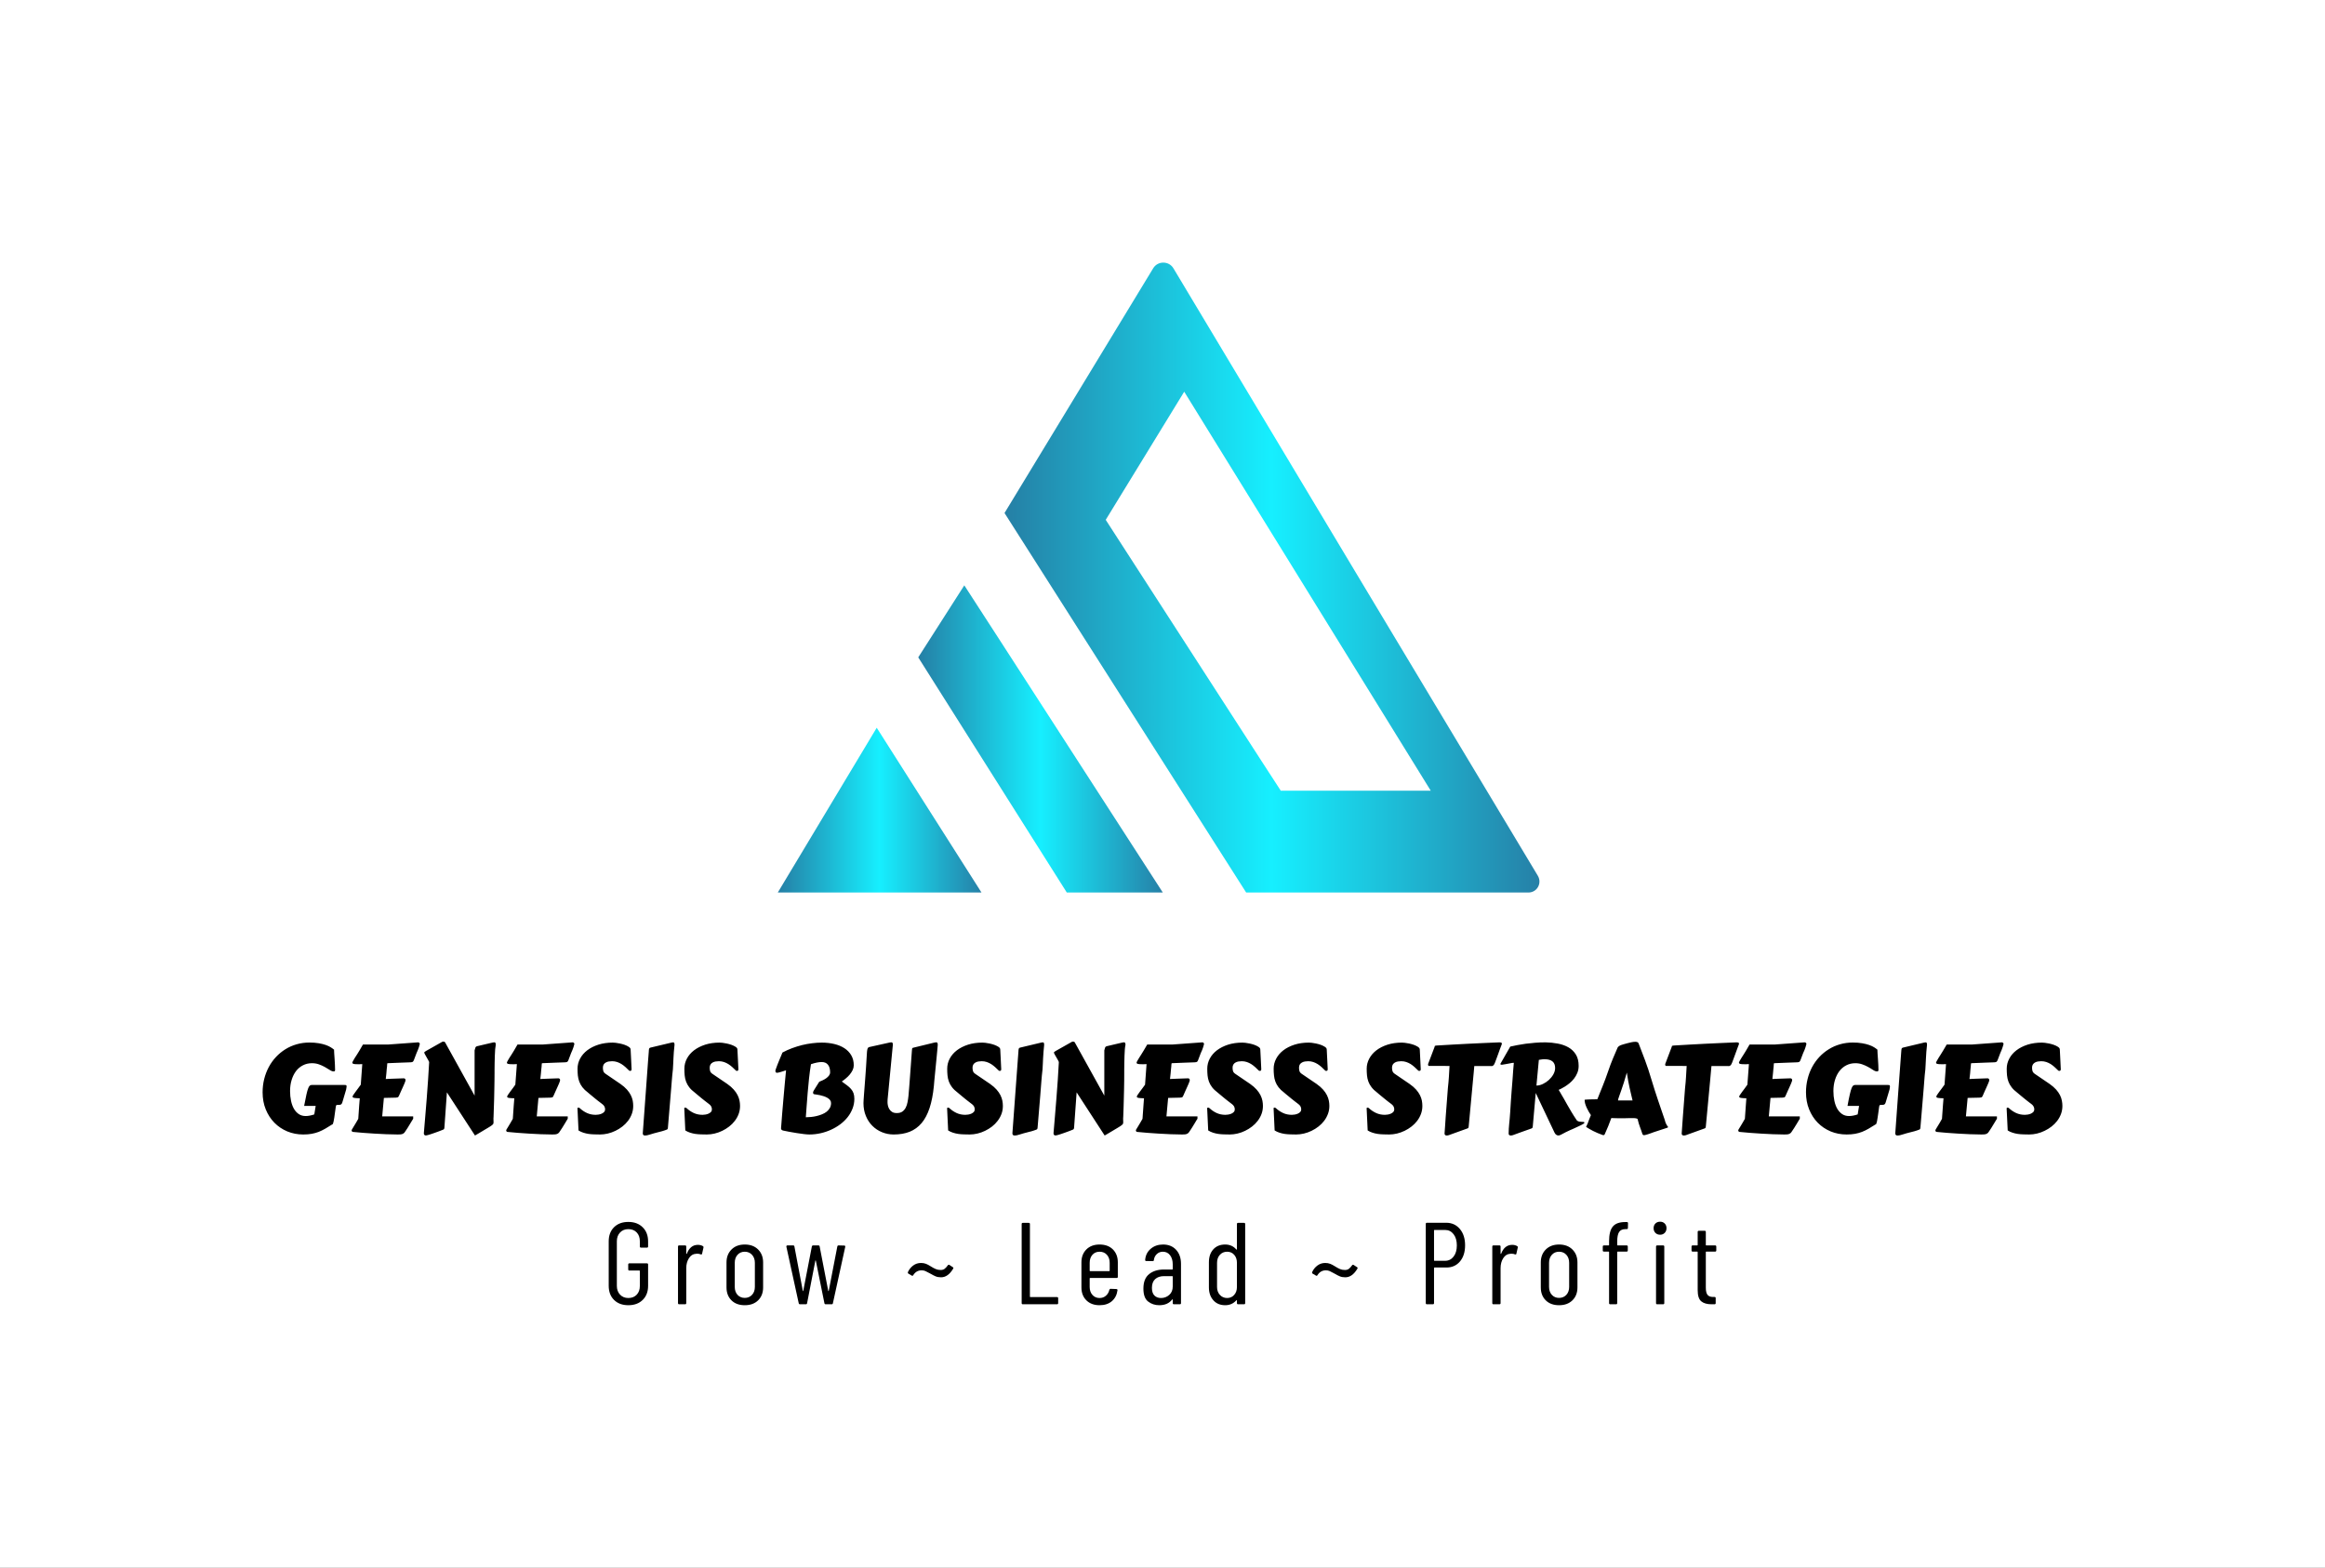 <svg xmlns="http://www.w3.org/2000/svg" viewBox="-22.38 80.631 619.76 417.918"><rect x="-22.38" y="80.631" width="619.76" height="417.918" fill="#333333" stroke="none"/><rect height="100%" width="100%" x="-22.38" y="80.631" fill="rgba(255, 255, 255, 1)"/> <svg xmlns="http://www.w3.org/2000/svg" xmlns:xlink="http://www.w3.org/1999/xlink" version="1.1" x="184.951" y="150.631" viewBox="14.4 15.9 234.817 195" xml:space="preserve" height="168.603" width="203.038" preserveAspectRatio="xMinYMin" enable-background="new 0 0 266 226" style="overflow: visible;"><g id="Layer_1" style=""></g><polygon id="Layer_2" class="st0" points="158.8,210.1 159.3,210.9 190.3,210.9 189.8,210.1  " style="fill: #FFFFFF; stroke: #000000; stroke-miterlimit: 10; stroke-opacity: 0;"></polygon><linearGradient id="SVGID_1_" gradientUnits="userSpaceOnUse" x1="14.4" y1="184.7" x2="77.2" y2="184.7" style=""><stop offset="0" style="stop-color: #257FA5;"></stop><stop offset="0.5" style="stop-color: #16EFFF;"></stop><stop offset="1" style="stop-color: #2680A7;"></stop></linearGradient><polygon class="st1" points="14.4,210.1 77.2,210.1 44.9,159.3   " style="fill: url(#SVGID_1_); stroke: #40DBFF; stroke-width: 3; stroke-miterlimit: 10; stroke-opacity: 0;"></polygon><linearGradient id="SVGID_00000143589735657688530390000015203802796848959930_" gradientUnits="userSpaceOnUse" x1="57.687" y1="162.763" x2="133.103" y2="162.763" style=""><stop offset="0" style="stop-color: #257FA5;"></stop><stop offset="0.5" style="stop-color: #16EFFF;"></stop><stop offset="1" style="stop-color: #2680A7;"></stop></linearGradient><polygon style="fill: url(#SVGID_00000143589735657688530390000015203802796848959930_); stroke: #40DBFF; stroke-width: 2.86; stroke-miterlimit: 10; stroke-opacity: 0;" points="    83.1,132.7 71.9,115.4 57.7,137.6 103.5,210.1 133.1,210.1 133.1,210.1   "></polygon><linearGradient id="SVGID_00000001626598138872314530000012639219663987260830_" gradientUnits="userSpaceOnUse" x1="84.263" y1="113" x2="249.187" y2="113" style=""><stop offset="0" style="stop-color: #257FA5;"></stop><stop offset="0.5" style="stop-color: #16EFFF;"></stop><stop offset="1" style="stop-color: #2680A7;"></stop></linearGradient><path style="fill: url(#SVGID_00000001626598138872314530000012639219663987260830_); stroke: #40DBFF; stroke-width: 2.86; stroke-miterlimit: 10; stroke-opacity: 0;" d="    M192.5,111.3l-56.1-93.6c-1.4-2.4-4.9-2.4-6.3,0L84.3,93.1l74.5,117h31h56c2.7,0,4.3-2.9,2.9-5.2L192.5,111.3z M169.4,178.6    l-6.1-9.4l-47.8-74l24.2-39.5l38,61.5l38,61.5H169.4z"></path></svg> <svg y="406.289" viewBox="1.74 8.99 295.24 22.26" x="139.88" height="22.26" width="295.24" style="overflow: visible;"><g fill="#000" style=""><path d="M6.97 31.25Q4.59 31.25 3.16 29.84Q1.74 28.43 1.74 26.07L1.74 26.07L1.74 14.23Q1.74 11.87 3.16 10.46Q4.59 9.05 6.97 9.05L6.97 9.05Q9.36 9.05 10.80 10.48Q12.24 11.90 12.24 14.26L12.24 14.26L12.24 15.59Q12.24 15.90 11.94 15.90L11.94 15.90L10.35 15.90Q10.04 15.90 10.04 15.59L10.04 15.59L10.04 14.20Q10.04 12.74 9.21 11.86Q8.37 10.97 6.97 10.97L6.97 10.97Q5.61 10.97 4.76 11.87Q3.91 12.77 3.91 14.20L3.91 14.20L3.91 26.10Q3.91 27.53 4.76 28.43Q5.61 29.33 6.97 29.33L6.97 29.33Q8.37 29.33 9.21 28.44Q10.04 27.56 10.04 26.10L10.04 26.10L10.04 22.13Q10.04 22.01 9.92 22.01L9.92 22.01L7.25 22.01Q6.94 22.01 6.94 21.70L6.94 21.70L6.94 20.40Q6.94 20.09 7.25 20.09L7.25 20.09L11.94 20.09Q12.24 20.09 12.24 20.40L12.24 20.40L12.24 26.07Q12.24 28.43 10.80 29.84Q9.36 31.25 6.97 31.25L6.97 31.25ZM25.51 15.16Q26.29 15.16 26.85 15.50L26.85 15.50Q27.06 15.62 27.00 15.90L27.00 15.90L26.63 17.52Q26.60 17.79 26.26 17.70L26.26 17.70Q25.89 17.52 25.33 17.52L25.33 17.52Q25.08 17.52 24.96 17.55L24.96 17.55Q23.84 17.61 23.13 18.71Q22.41 19.81 22.41 21.39L22.41 21.39L22.41 30.69Q22.41 31 22.10 31L22.10 31L20.52 31Q20.21 31 20.21 30.69L20.21 30.69L20.21 15.62Q20.21 15.31 20.52 15.31L20.52 15.31L22.10 15.31Q22.41 15.31 22.41 15.62L22.41 15.62L22.41 17.48Q22.41 17.58 22.46 17.58Q22.51 17.58 22.57 17.52L22.57 17.52Q23.47 15.16 25.51 15.16L25.51 15.16ZM38.01 31.25Q35.77 31.25 34.46 29.95Q33.14 28.64 33.14 26.50L33.14 26.50L33.14 19.84Q33.14 17.73 34.47 16.40Q35.80 15.07 38.01 15.07L38.01 15.07Q40.24 15.07 41.57 16.40Q42.90 17.73 42.90 19.84L42.90 19.84L42.90 26.50Q42.90 28.64 41.57 29.95Q40.24 31.25 38.01 31.25L38.01 31.25ZM38.01 29.30Q39.18 29.30 39.94 28.49Q40.70 27.68 40.70 26.35L40.70 26.35L40.70 19.96Q40.70 18.63 39.94 17.81Q39.18 16.99 38.01 16.99L38.01 16.99Q36.83 16.99 36.08 17.81Q35.34 18.63 35.34 19.96L35.34 19.96L35.34 26.35Q35.34 27.68 36.08 28.49Q36.83 29.30 38.01 29.30L38.01 29.30ZM52.73 31Q52.45 31 52.39 30.72L52.39 30.72L49.10 15.65L49.10 15.59Q49.10 15.31 49.38 15.31L49.38 15.31L50.90 15.31Q51.21 15.31 51.24 15.59L51.24 15.59L53.48 27.43Q53.51 27.50 53.54 27.50Q53.57 27.50 53.60 27.43L53.60 27.43L55.89 15.59Q55.96 15.31 56.23 15.31L56.23 15.31L57.63 15.31Q57.94 15.31 57.97 15.59L57.97 15.59L60.26 27.43Q60.30 27.50 60.33 27.50Q60.36 27.50 60.39 27.43L60.39 27.43L62.68 15.59Q62.74 15.31 63.02 15.31L63.02 15.31L64.51 15.35Q64.85 15.35 64.79 15.69L64.79 15.69L61.50 30.72Q61.47 31 61.16 31L61.16 31L59.58 31Q59.30 31 59.24 30.72L59.24 30.72L56.95 19.38Q56.92 19.28 56.89 19.28Q56.85 19.28 56.82 19.38L56.82 19.38L54.62 30.72Q54.59 31 54.28 31L54.28 31L52.73 31ZM90.33 23.81Q89.47 23.81 88.85 23.54Q88.23 23.28 87.33 22.75L87.33 22.75Q86.61 22.35 86.16 22.15Q85.72 21.95 85.16 21.95L85.16 21.95Q83.73 21.95 82.93 23.22L82.93 23.22Q82.77 23.53 82.49 23.34L82.49 23.34L81.65 22.85Q81.41 22.69 81.50 22.41L81.50 22.41Q82.00 21.33 82.91 20.66Q83.82 19.99 84.97 19.99L84.97 19.99Q85.72 19.99 86.29 20.21Q86.86 20.43 87.48 20.83L87.48 20.83Q88.32 21.36 88.91 21.61Q89.50 21.86 90.24 21.86L90.24 21.86Q90.86 21.86 91.28 21.55Q91.70 21.23 92.13 20.62L92.13 20.62Q92.32 20.37 92.57 20.52L92.57 20.52L93.47 21.11Q93.71 21.27 93.56 21.51L93.56 21.51Q92.19 23.81 90.33 23.81L90.33 23.81ZM112.13 31Q111.82 31 111.82 30.69L111.82 30.69L111.82 9.61Q111.82 9.30 112.13 9.30L112.13 9.30L113.71 9.30Q114.02 9.30 114.02 9.61L114.02 9.61L114.02 28.95Q114.02 29.08 114.14 29.08L114.14 29.08L121.24 29.08Q121.55 29.08 121.55 29.39L121.55 29.39L121.55 30.69Q121.55 31 121.24 31L121.24 31L112.13 31ZM137.45 23.68Q137.45 23.99 137.14 23.99L137.14 23.99L130.08 23.99Q129.95 23.99 129.95 24.12L129.95 24.12L129.95 26.38Q129.95 27.68 130.68 28.50Q131.41 29.33 132.59 29.33L132.59 29.33Q133.58 29.33 134.28 28.72Q134.97 28.12 135.19 27.16L135.19 27.16Q135.28 26.88 135.53 26.88L135.53 26.88L137.08 26.94Q137.21 26.94 137.30 27.03Q137.39 27.13 137.36 27.28L137.36 27.28Q137.11 29.11 135.86 30.18Q134.60 31.25 132.59 31.25L132.59 31.25Q130.39 31.25 129.07 29.95Q127.75 28.64 127.75 26.50L127.75 26.50L127.75 19.81Q127.75 17.70 129.07 16.38Q130.39 15.07 132.59 15.07L132.59 15.07Q134.82 15.07 136.14 16.38Q137.45 17.70 137.45 19.81L137.45 19.81L137.45 23.68ZM132.59 16.99Q131.41 16.99 130.68 17.81Q129.95 18.63 129.95 19.96L129.95 19.96L129.95 22.04Q129.95 22.16 130.08 22.16L130.08 22.16L135.16 22.16Q135.28 22.16 135.28 22.04L135.28 22.04L135.28 19.96Q135.28 18.63 134.54 17.81Q133.80 16.99 132.59 16.99L132.59 16.99ZM149.51 15.07Q151.68 15.07 152.99 16.48Q154.29 17.89 154.29 20.24L154.29 20.24L154.29 30.69Q154.29 31 153.98 31L153.98 31L152.40 31Q152.09 31 152.09 30.69L152.09 30.69L152.09 29.76Q152.09 29.70 152.04 29.68Q151.99 29.67 151.93 29.73L151.93 29.73Q150.78 31.25 148.49 31.25L148.49 31.25Q146.79 31.25 145.53 30.27Q144.27 29.30 144.27 26.82L144.27 26.82Q144.27 24.18 145.79 22.96Q147.31 21.73 149.79 21.73L149.79 21.73L151.96 21.73Q152.09 21.73 152.09 21.61L152.09 21.61L152.09 20.40Q152.09 18.85 151.37 17.92Q150.66 16.99 149.45 16.99L149.45 16.99Q148.52 16.99 147.85 17.61Q147.19 18.23 147.06 19.19L147.06 19.19Q147.06 19.50 146.75 19.50L146.75 19.50L145.02 19.47Q144.86 19.47 144.79 19.38Q144.71 19.28 144.74 19.16L144.74 19.16Q144.89 17.33 146.23 16.20Q147.56 15.07 149.51 15.07L149.51 15.07ZM148.96 29.33Q150.23 29.33 151.16 28.50Q152.09 27.68 152.09 26.23L152.09 26.23L152.09 23.62Q152.09 23.50 151.96 23.50L151.96 23.50L149.76 23.50Q148.27 23.50 147.41 24.29Q146.54 25.08 146.54 26.63L146.54 26.63Q146.54 27.99 147.20 28.66Q147.87 29.33 148.96 29.33L148.96 29.33ZM169.20 9.61Q169.20 9.30 169.51 9.30L169.51 9.30L171.09 9.30Q171.40 9.30 171.40 9.61L171.40 9.61L171.40 30.69Q171.40 31 171.09 31L171.09 31L169.51 31Q169.20 31 169.20 30.69L169.20 30.69L169.20 30.01Q169.20 29.95 169.15 29.91Q169.11 29.88 169.04 29.95L169.04 29.95Q167.87 31.25 166.07 31.25L166.07 31.25Q164.08 31.25 162.91 29.93Q161.73 28.61 161.73 26.50L161.73 26.50L161.73 19.81Q161.73 17.64 162.91 16.35Q164.08 15.07 166.07 15.07L166.07 15.07Q167.90 15.07 169.04 16.40L169.04 16.40Q169.11 16.46 169.15 16.43Q169.20 16.40 169.20 16.34L169.20 16.34L169.20 9.61ZM166.59 29.33Q167.74 29.33 168.47 28.50Q169.20 27.68 169.20 26.38L169.20 26.38L169.20 19.96Q169.20 18.63 168.47 17.81Q167.74 16.99 166.59 16.99L166.59 16.99Q165.42 16.99 164.66 17.81Q163.90 18.63 163.90 19.96L163.90 19.96L163.90 26.38Q163.90 27.68 164.66 28.50Q165.42 29.33 166.59 29.33L166.59 29.33ZM198.09 23.81Q197.22 23.81 196.60 23.54Q195.98 23.28 195.08 22.75L195.08 22.75Q194.37 22.35 193.92 22.15Q193.47 21.95 192.91 21.95L192.91 21.95Q191.49 21.95 190.68 23.22L190.68 23.22Q190.53 23.53 190.25 23.34L190.25 23.34L189.41 22.85Q189.16 22.69 189.26 22.41L189.26 22.41Q189.75 21.33 190.67 20.66Q191.58 19.99 192.73 19.99L192.73 19.99Q193.47 19.99 194.04 20.21Q194.62 20.43 195.24 20.83L195.24 20.83Q196.08 21.36 196.66 21.61Q197.25 21.86 198.00 21.86L198.00 21.86Q198.62 21.86 199.04 21.55Q199.45 21.23 199.89 20.62L199.89 20.62Q200.07 20.37 200.32 20.52L200.32 20.52L201.22 21.11Q201.47 21.27 201.31 21.51L201.31 21.51Q199.95 23.81 198.09 23.81L198.09 23.81ZM224.97 9.27Q227.23 9.27 228.63 10.93Q230.02 12.59 230.02 15.28L230.02 15.28Q230.02 17.95 228.66 19.58Q227.29 21.20 225.06 21.20L225.06 21.20L221.87 21.20Q221.74 21.20 221.74 21.33L221.74 21.33L221.74 30.69Q221.74 31 221.43 31L221.43 31L219.85 31Q219.54 31 219.54 30.69L219.54 30.69L219.54 9.58Q219.54 9.27 219.85 9.27L219.85 9.27L224.97 9.27ZM224.69 19.41Q226.08 19.41 226.95 18.29Q227.82 17.17 227.82 15.31L227.82 15.31Q227.82 13.45 226.95 12.32Q226.08 11.19 224.69 11.19L224.69 11.19L221.87 11.19Q221.74 11.19 221.74 11.32L221.74 11.32L221.74 19.28Q221.74 19.41 221.87 19.41L221.87 19.41L224.69 19.41ZM242.58 15.16Q243.35 15.16 243.91 15.50L243.91 15.50Q244.13 15.62 244.06 15.90L244.06 15.90L243.69 17.52Q243.66 17.79 243.32 17.70L243.32 17.70Q242.95 17.52 242.39 17.52L242.39 17.52Q242.14 17.52 242.02 17.55L242.02 17.55Q240.90 17.61 240.19 18.71Q239.48 19.81 239.48 21.39L239.48 21.39L239.48 30.69Q239.48 31 239.17 31L239.17 31L237.58 31Q237.27 31 237.27 30.69L237.27 30.69L237.27 15.62Q237.27 15.31 237.58 15.31L237.58 15.31L239.17 15.31Q239.48 15.31 239.48 15.62L239.48 15.62L239.48 17.48Q239.48 17.58 239.52 17.58Q239.57 17.58 239.63 17.52L239.63 17.52Q240.53 15.16 242.58 15.16L242.58 15.16ZM255.07 31.25Q252.84 31.25 251.52 29.95Q250.20 28.64 250.20 26.50L250.20 26.50L250.20 19.84Q250.20 17.73 251.53 16.40Q252.87 15.07 255.07 15.07L255.07 15.07Q257.30 15.07 258.63 16.40Q259.97 17.73 259.97 19.84L259.97 19.84L259.97 26.50Q259.97 28.64 258.63 29.95Q257.30 31.25 255.07 31.25L255.07 31.25ZM255.07 29.30Q256.25 29.30 257.01 28.49Q257.76 27.68 257.76 26.35L257.76 26.35L257.76 19.96Q257.76 18.63 257.01 17.81Q256.25 16.99 255.07 16.99L255.07 16.99Q253.89 16.99 253.15 17.81Q252.40 18.63 252.40 19.96L252.40 19.96L252.40 26.35Q252.40 27.68 253.15 28.49Q253.89 29.30 255.07 29.30L255.07 29.30ZM272.74 10.97Q271.56 10.97 271.06 11.76Q270.57 12.55 270.57 14.23L270.57 14.23L270.57 15.19Q270.57 15.31 270.69 15.31L270.69 15.31L273.08 15.31Q273.39 15.31 273.39 15.62L273.39 15.62L273.39 16.65Q273.39 16.96 273.08 16.96L273.08 16.96L270.69 16.96Q270.57 16.96 270.57 17.08L270.57 17.08L270.57 30.69Q270.57 31 270.26 31L270.26 31L268.71 31Q268.40 31 268.40 30.69L268.40 30.69L268.40 17.08Q268.40 16.96 268.27 16.96L268.27 16.96L267.03 16.96Q266.72 16.96 266.72 16.65L266.72 16.65L266.72 15.62Q266.72 15.31 267.03 15.31L267.03 15.31L268.27 15.31Q268.40 15.31 268.40 15.19L268.40 15.19L268.40 14.20Q268.40 11.50 269.39 10.29Q270.38 9.08 272.71 9.08L272.71 9.08L273.14 9.08Q273.45 9.08 273.45 9.39L273.45 9.39L273.42 10.66Q273.42 10.97 273.11 10.97L273.11 10.97L272.74 10.97ZM282.01 12.46Q281.23 12.46 280.75 11.97Q280.27 11.47 280.27 10.73L280.27 10.73Q280.27 9.95 280.75 9.47Q281.23 8.99 282.01 8.99L282.01 8.99Q282.75 8.99 283.23 9.47Q283.71 9.95 283.71 10.73L283.71 10.73Q283.71 11.47 283.23 11.97Q282.75 12.46 282.01 12.46L282.01 12.46ZM281.23 31Q280.92 31 280.92 30.69L280.92 30.69L280.92 15.62Q280.92 15.31 281.23 15.31L281.23 15.31L282.81 15.31Q283.12 15.31 283.12 15.62L283.12 15.62L283.12 30.69Q283.12 31 282.81 31L282.81 31L281.23 31ZM296.98 16.65Q296.98 16.96 296.67 16.96L296.67 16.96L294.31 16.96Q294.19 16.96 294.19 17.08L294.19 17.08L294.19 26.57Q294.19 27.99 294.69 28.54Q295.18 29.08 296.20 29.05L296.20 29.05L296.51 29.05Q296.82 29.05 296.82 29.36L296.82 29.36L296.82 30.69Q296.82 31 296.51 31L296.51 31L295.74 31Q293.91 31 292.97 30.21Q292.02 29.42 292.02 27.22L292.02 27.22L292.02 17.08Q292.02 16.96 291.90 16.96L291.90 16.96L290.69 16.96Q290.38 16.96 290.38 16.65L290.38 16.65L290.38 15.62Q290.38 15.31 290.69 15.31L290.69 15.31L291.90 15.31Q292.02 15.31 292.02 15.19L292.02 15.19L292.02 11.72Q292.02 11.41 292.33 11.41L292.33 11.41L293.88 11.41Q294.19 11.41 294.19 11.72L294.19 11.72L294.19 15.19Q294.19 15.31 294.31 15.31L294.31 15.31L296.67 15.31Q296.98 15.31 296.98 15.62L296.98 15.62L296.98 16.65Z" transform="translate(0, 0)"></path></g></svg> <svg y="358.289" viewBox="2.01 12.57 479.76 25.02" x="47.62" height="25.02" width="479.76" style="overflow: visible;"><g fill="#000" style=""><path d="M2.01 26.07L2.01 26.07Q2.01 24.22 2.44 22.52Q2.87 20.82 3.66 19.34Q4.45 17.87 5.57 16.67Q6.69 15.47 8.07 14.61Q9.46 13.74 11.08 13.28Q12.70 12.81 14.49 12.81L14.49 12.81Q15.90 12.81 16.98 13.00Q18.05 13.18 18.84 13.46Q19.64 13.74 20.18 14.08Q20.72 14.42 21.08 14.73L21.08 14.73Q21.06 14.73 21.06 14.84L21.06 14.84Q21.06 15.08 21.10 15.73Q21.14 16.37 21.20 17.16Q21.25 17.95 21.29 18.76Q21.33 19.58 21.33 20.17L21.33 20.17Q21.33 20.27 21.27 20.39Q21.21 20.51 20.95 20.51L20.95 20.51Q20.80 20.51 20.59 20.46L20.59 20.46Q20.25 20.37 19.74 20.02Q19.22 19.67 18.54 19.30Q17.85 18.92 17.01 18.62Q16.16 18.32 15.16 18.32L15.16 18.32Q13.84 18.32 12.76 18.88Q11.68 19.43 10.92 20.42Q10.17 21.41 9.75 22.78Q9.33 24.14 9.33 25.73L9.33 25.73Q9.33 27.13 9.59 28.36Q9.85 29.58 10.37 30.48Q10.89 31.37 11.67 31.89Q12.44 32.40 13.49 32.40L13.49 32.40Q14.50 32.40 15.79 31.97L15.79 31.97L16.16 29.70L13.08 29.70Q13.44 27.75 13.70 26.64Q13.95 25.52 14.18 24.96Q14.41 24.40 14.65 24.25Q14.89 24.11 15.21 24.11L15.21 24.11L23.69 24.11Q24.06 24.11 24.23 24.15Q24.40 24.20 24.40 24.49L24.40 24.49Q24.40 24.64 24.36 24.84Q24.33 25.04 24.28 25.33L24.28 25.33L23.48 28.04Q23.33 28.55 23.24 28.83Q23.14 29.12 22.99 29.25Q22.85 29.39 22.60 29.41Q22.35 29.44 21.88 29.44L21.88 29.44Q21.62 29.44 21.58 29.65Q21.53 29.86 21.50 30.08L21.50 30.08Q21.40 30.79 21.30 31.49Q21.21 32.19 21.12 32.80Q21.03 33.40 20.93 33.86Q20.83 34.32 20.74 34.53L20.74 34.53Q19.64 35.22 18.75 35.75Q17.85 36.27 16.97 36.62Q16.08 36.96 15.10 37.14Q14.12 37.32 12.84 37.32L12.84 37.32Q10.57 37.32 8.59 36.50Q6.61 35.67 5.15 34.18Q3.69 32.69 2.85 30.63Q2.01 28.57 2.01 26.07ZM40.06 23.11L40.06 23.11Q39.99 23.33 39.82 23.74Q39.64 24.15 39.41 24.67Q39.17 25.19 38.91 25.77Q38.64 26.36 38.38 26.96L38.38 26.96Q38.29 27.18 38.20 27.29Q38.12 27.39 37.95 27.44Q37.77 27.49 37.46 27.50Q37.14 27.51 36.58 27.52L36.58 27.52L34.34 27.57L33.89 32.50L42.15 32.50L42.15 33.13Q42.12 33.16 41.88 33.56Q41.64 33.95 41.31 34.50Q40.99 35.05 40.64 35.60Q40.28 36.16 40.04 36.50L40.04 36.50Q39.88 36.79 39.67 36.96Q39.46 37.13 39.21 37.21Q38.96 37.29 38.66 37.30Q38.37 37.32 38.01 37.32L38.01 37.32Q36.56 37.32 34.99 37.25Q33.42 37.19 31.86 37.09Q30.29 37.00 28.80 36.88Q27.31 36.75 26.04 36.63L26.04 36.63Q25.93 36.61 25.84 36.50Q25.75 36.38 25.75 36.24L25.75 36.24Q25.68 36.24 25.84 35.96Q25.99 35.69 26.26 35.26Q26.54 34.82 26.87 34.26Q27.20 33.71 27.51 33.15L27.51 33.15L27.76 29.52Q27.83 28.60 27.87 28.15Q27.91 27.70 27.91 27.67L27.91 27.67Q26.94 27.65 26.47 27.57Q25.99 27.49 25.99 27.22L25.99 27.22Q25.99 27.09 26.22 26.73Q26.46 26.38 26.80 25.92Q27.13 25.46 27.51 24.96Q27.89 24.46 28.18 24.04L28.18 24.04L28.58 18.56L28.54 18.56Q28.18 18.58 27.89 18.59Q27.60 18.59 27.36 18.59L27.36 18.59Q26.59 18.59 26.26 18.51Q25.93 18.42 25.93 18.18L25.93 18.18Q25.93 18.06 26.12 17.71Q26.31 17.35 26.60 16.89Q26.89 16.44 27.22 15.93Q27.54 15.42 27.80 14.99L27.80 14.99L28.76 13.34L35.50 13.34L43.44 12.76Q43.46 12.76 43.53 12.77Q43.60 12.78 43.68 12.82Q43.76 12.86 43.84 12.96Q43.91 13.05 43.91 13.23L43.91 13.23L43.67 14.07Q43.55 14.42 43.39 14.82Q43.23 15.21 43.04 15.63L43.04 15.63L42.33 17.50Q42.22 17.77 42.07 17.92Q41.93 18.06 41.46 18.08L41.46 18.08Q40.23 18.11 38.73 18.18Q37.22 18.26 35.27 18.32L35.27 18.32Q35.21 18.55 35.21 18.68Q35.21 18.82 35.18 19.21L35.18 19.21L35.09 19.95Q35.06 20.46 35.00 21.06Q34.93 21.66 34.84 22.53L34.84 22.53Q35.66 22.49 36.44 22.46Q37.22 22.43 37.87 22.41Q38.51 22.38 38.99 22.37Q39.46 22.35 39.65 22.35L39.65 22.35Q39.78 22.35 39.94 22.45Q40.11 22.54 40.11 22.82L40.11 22.82Q40.11 22.95 40.06 23.11ZM58.52 26.96L58.52 14.89Q58.65 14.36 58.75 14.12Q58.85 13.87 59.17 13.79L59.17 13.79L63.34 12.81Q63.53 12.75 63.76 12.75L63.76 12.75Q63.97 12.75 64.07 12.89Q64.16 13.04 64.16 13.44L64.16 13.44Q64.07 13.83 64.00 14.62Q63.94 15.42 63.91 16.37Q63.87 17.32 63.86 18.28Q63.84 19.24 63.84 19.95L63.84 19.95L63.84 20.83Q63.84 21.83 63.82 23.01Q63.81 24.19 63.78 25.39Q63.76 26.60 63.73 27.78Q63.70 28.96 63.66 29.99L63.66 29.99L63.57 32.74Q63.55 32.82 63.55 32.89Q63.55 32.95 63.55 33.02L63.55 33.02L63.55 33.26Q63.55 33.53 63.56 33.72Q63.57 33.90 63.57 34.05L63.57 34.05Q63.57 34.21 63.54 34.34Q63.52 34.47 63.42 34.59Q63.33 34.71 63.16 34.84Q62.99 34.97 62.70 35.16L62.70 35.16Q62.54 35.27 62.17 35.49Q61.79 35.71 61.34 35.98Q60.89 36.25 60.41 36.54Q59.93 36.83 59.52 37.07Q59.12 37.30 58.87 37.45Q58.62 37.59 58.62 37.59L58.62 37.59L51.14 26.09L50.47 35.51Q50.45 35.64 50.41 35.79Q50.37 35.93 50.19 36.01L50.19 36.01Q50.05 36.08 49.69 36.21Q49.34 36.35 48.86 36.53Q48.39 36.71 47.86 36.89Q47.34 37.08 46.87 37.23Q46.41 37.38 46.04 37.48Q45.68 37.58 45.55 37.58L45.55 37.58Q45.31 37.58 45.15 37.45Q44.99 37.32 44.99 36.98L44.99 36.98Q45.15 34.97 45.36 32.59Q45.57 30.21 45.76 27.71Q45.96 25.22 46.12 22.73Q46.29 20.24 46.41 18.00L46.41 18.00Q46.41 17.93 46.20 17.57Q46.00 17.21 45.75 16.78Q45.50 16.35 45.30 15.98Q45.10 15.60 45.10 15.50L45.10 15.50Q45.10 15.39 45.22 15.29Q45.34 15.19 45.62 15.03L45.62 15.03L49.92 12.60Q49.97 12.60 50.06 12.58Q50.14 12.57 50.21 12.57L50.21 12.57Q50.39 12.57 50.49 12.61Q50.60 12.65 50.71 12.86L50.71 12.86L58.52 26.96ZM81.26 23.11L81.26 23.11Q81.19 23.33 81.02 23.74Q80.84 24.15 80.61 24.67Q80.37 25.19 80.11 25.77Q79.84 26.36 79.58 26.96L79.58 26.96Q79.49 27.18 79.41 27.29Q79.33 27.39 79.15 27.44Q78.97 27.49 78.66 27.50Q78.34 27.51 77.78 27.52L77.78 27.52L75.54 27.57L75.09 32.50L83.35 32.50L83.35 33.13Q83.32 33.16 83.08 33.56Q82.84 33.95 82.52 34.50Q82.19 35.05 81.84 35.60Q81.48 36.16 81.24 36.50L81.24 36.50Q81.08 36.79 80.87 36.96Q80.66 37.13 80.41 37.21Q80.16 37.29 79.87 37.30Q79.57 37.32 79.21 37.32L79.21 37.32Q77.76 37.32 76.19 37.25Q74.62 37.19 73.06 37.09Q71.49 37.00 70.00 36.88Q68.51 36.75 67.24 36.63L67.24 36.63Q67.13 36.61 67.04 36.50Q66.95 36.38 66.95 36.24L66.95 36.24Q66.89 36.24 67.04 35.96Q67.19 35.69 67.47 35.26Q67.74 34.82 68.07 34.26Q68.40 33.71 68.71 33.15L68.71 33.15L68.96 29.52Q69.03 28.60 69.07 28.15Q69.11 27.70 69.11 27.67L69.11 27.67Q68.14 27.65 67.67 27.57Q67.19 27.49 67.19 27.22L67.19 27.22Q67.19 27.09 67.43 26.73Q67.66 26.38 68.00 25.92Q68.34 25.46 68.72 24.96Q69.09 24.46 69.38 24.04L69.38 24.04L69.79 18.56L69.74 18.56Q69.38 18.58 69.09 18.59Q68.80 18.59 68.56 18.59L68.56 18.59Q67.79 18.59 67.46 18.51Q67.13 18.42 67.13 18.18L67.13 18.18Q67.13 18.06 67.32 17.71Q67.51 17.35 67.80 16.89Q68.09 16.44 68.42 15.93Q68.74 15.42 69.00 14.99L69.00 14.99L69.96 13.34L76.70 13.34L84.64 12.76Q84.66 12.76 84.73 12.77Q84.80 12.78 84.88 12.82Q84.97 12.86 85.04 12.96Q85.11 13.05 85.11 13.23L85.11 13.23L84.87 14.07Q84.76 14.42 84.59 14.82Q84.43 15.21 84.24 15.63L84.24 15.63L83.53 17.50Q83.42 17.77 83.27 17.92Q83.13 18.06 82.66 18.08L82.66 18.08Q81.44 18.11 79.93 18.18Q78.42 18.26 76.47 18.32L76.47 18.32Q76.41 18.55 76.41 18.68Q76.41 18.82 76.38 19.21L76.38 19.21L76.30 19.95Q76.26 20.46 76.20 21.06Q76.14 21.66 76.04 22.53L76.04 22.53Q76.86 22.49 77.64 22.46Q78.42 22.43 79.07 22.41Q79.71 22.38 80.19 22.37Q80.66 22.35 80.86 22.35L80.86 22.35Q80.99 22.35 81.15 22.45Q81.31 22.54 81.31 22.82L81.31 22.82Q81.31 22.95 81.26 23.11ZM86.22 36.24L85.95 30.49Q85.95 30.47 85.94 30.45Q85.93 30.44 85.93 30.42L85.93 30.42Q85.93 30.15 86.22 30.15L86.22 30.15Q86.37 30.15 86.54 30.29L86.54 30.29Q87.41 31.11 88.48 31.60Q89.54 32.08 90.80 32.08L90.80 32.08Q91.14 32.08 91.57 32.01Q92.01 31.94 92.39 31.77Q92.78 31.60 93.05 31.32Q93.31 31.05 93.31 30.63L93.31 30.63Q93.31 30.16 93.09 29.79Q92.86 29.42 92.49 29.17L92.49 29.17Q92.35 29.07 92.06 28.84Q91.77 28.62 91.39 28.33Q91.02 28.04 90.62 27.71Q90.22 27.38 89.86 27.08Q89.49 26.78 89.20 26.54Q88.91 26.30 88.77 26.17L88.77 26.17Q87.82 25.46 87.26 24.73Q86.71 24.01 86.42 23.22Q86.13 22.43 86.04 21.58Q85.96 20.74 85.96 19.79L85.96 19.79Q85.96 18.37 86.64 17.10Q87.32 15.82 88.55 14.88Q89.78 13.94 91.51 13.38Q93.23 12.83 95.34 12.83L95.34 12.83Q95.60 12.83 96.12 12.88Q96.63 12.94 97.25 13.07Q97.87 13.20 98.52 13.42Q99.16 13.65 99.69 14.00L99.69 14.00Q99.87 14.13 99.97 14.26Q100.08 14.39 100.11 14.66L100.11 14.66Q100.19 15.97 100.24 17.23Q100.29 18.50 100.37 19.92L100.37 19.92Q100.37 20.19 100.26 20.28Q100.14 20.37 99.97 20.37L99.97 20.37Q99.79 20.37 99.69 20.27L99.69 20.27Q99.23 19.80 98.73 19.35Q98.23 18.90 97.68 18.55Q97.13 18.21 96.51 18.00Q95.89 17.79 95.17 17.79L95.17 17.79Q94.73 17.79 94.29 17.86Q93.86 17.93 93.51 18.13Q93.15 18.32 92.93 18.66Q92.72 19.00 92.72 19.51L92.72 19.51Q92.72 20.06 92.85 20.46Q92.99 20.87 93.54 21.22L93.54 21.22L97.40 23.85Q98.47 24.60 99.13 25.35Q99.79 26.10 100.16 26.84Q100.53 27.59 100.67 28.30Q100.80 29.02 100.80 29.71L100.80 29.71Q100.80 30.84 100.43 31.84Q100.06 32.84 99.42 33.68Q98.77 34.53 97.91 35.20Q97.05 35.87 96.07 36.34Q95.08 36.82 94.03 37.07Q92.97 37.32 91.96 37.32L91.96 37.32Q91.17 37.32 90.40 37.29Q89.64 37.27 88.91 37.17Q88.19 37.06 87.51 36.84Q86.83 36.63 86.22 36.24L86.22 36.24ZM103.35 37.00L103.35 37.00L104.16 25.97Q104.56 20.43 104.75 17.84Q104.95 15.24 104.95 15.26L104.95 15.26Q104.96 14.97 104.98 14.78Q104.99 14.58 105.04 14.45Q105.09 14.32 105.17 14.26Q105.25 14.20 105.41 14.16L105.41 14.16L110.99 12.83Q111.20 12.76 111.42 12.76L111.42 12.76Q111.65 12.76 111.73 12.90Q111.81 13.04 111.81 13.45L111.81 13.45Q111.70 14.45 111.63 15.32Q111.57 16.19 111.53 16.98Q111.49 17.77 111.46 18.51Q111.42 19.24 111.38 19.96L111.38 19.96Q111.28 20.75 111.21 21.54Q111.13 22.33 111.07 23.18Q111.00 24.02 110.93 24.97Q110.86 25.91 110.76 27.02L110.76 27.02L110.05 35.51Q110.04 35.66 110.00 35.80Q109.96 35.93 109.78 36.01L109.78 36.01Q109.76 36.01 109.59 36.08Q109.41 36.14 109.12 36.25Q108.83 36.35 108.44 36.46Q108.06 36.58 107.62 36.67L107.62 36.67Q106.90 36.83 106.36 37.00Q105.82 37.16 105.40 37.29Q104.98 37.43 104.62 37.51Q104.27 37.59 103.91 37.59L103.91 37.59Q103.67 37.59 103.51 37.46Q103.35 37.33 103.35 37.00ZM114.69 36.24L114.42 30.49Q114.42 30.47 114.41 30.45Q114.40 30.44 114.40 30.42L114.40 30.42Q114.40 30.15 114.69 30.15L114.69 30.15Q114.84 30.15 115.02 30.29L115.02 30.29Q115.89 31.11 116.95 31.60Q118.01 32.08 119.27 32.08L119.27 32.08Q119.61 32.08 120.04 32.01Q120.48 31.94 120.87 31.77Q121.25 31.60 121.52 31.32Q121.78 31.05 121.78 30.63L121.78 30.63Q121.78 30.16 121.56 29.79Q121.33 29.42 120.96 29.17L120.96 29.17Q120.82 29.07 120.53 28.84Q120.24 28.62 119.87 28.33Q119.50 28.04 119.09 27.71Q118.69 27.38 118.33 27.08Q117.97 26.78 117.68 26.54Q117.39 26.30 117.24 26.17L117.24 26.17Q116.29 25.46 115.73 24.73Q115.18 24.01 114.89 23.22Q114.60 22.43 114.52 21.58Q114.44 20.74 114.44 19.79L114.44 19.79Q114.44 18.37 115.11 17.10Q115.79 15.82 117.02 14.88Q118.26 13.94 119.98 13.38Q121.70 12.83 123.81 12.83L123.81 12.83Q124.07 12.83 124.59 12.88Q125.10 12.94 125.72 13.07Q126.34 13.20 126.99 13.42Q127.63 13.65 128.17 14.00L128.17 14.00Q128.34 14.13 128.45 14.26Q128.55 14.39 128.58 14.66L128.58 14.66Q128.66 15.97 128.71 17.23Q128.76 18.50 128.84 19.92L128.84 19.92Q128.84 20.19 128.73 20.28Q128.62 20.37 128.44 20.37L128.44 20.37Q128.26 20.37 128.17 20.27L128.17 20.27Q127.70 19.80 127.20 19.35Q126.70 18.90 126.15 18.55Q125.60 18.21 124.98 18.00Q124.36 17.79 123.64 17.79L123.64 17.79Q123.20 17.79 122.77 17.86Q122.33 17.93 121.98 18.13Q121.62 18.32 121.41 18.66Q121.19 19.00 121.19 19.51L121.19 19.51Q121.19 20.06 121.32 20.46Q121.46 20.87 122.01 21.22L122.01 21.22L125.88 23.85Q126.94 24.60 127.60 25.35Q128.26 26.10 128.63 26.84Q129.00 27.59 129.14 28.30Q129.28 29.02 129.28 29.71L129.28 29.71Q129.28 30.84 128.91 31.84Q128.54 32.84 127.89 33.68Q127.25 34.53 126.38 35.20Q125.52 35.87 124.54 36.34Q123.56 36.82 122.50 37.07Q121.45 37.32 120.43 37.32L120.43 37.32Q119.64 37.32 118.88 37.29Q118.11 37.27 117.39 37.17Q116.66 37.06 115.98 36.84Q115.31 36.63 114.69 36.24L114.69 36.24ZM140.75 36.27L140.75 36.27Q140.43 36.19 140.31 36.02Q140.20 35.85 140.20 35.64L140.20 35.64Q140.20 35.59 140.21 35.58Q140.22 35.56 140.22 35.51L140.22 35.51Q140.35 33.77 140.50 31.86Q140.65 29.95 140.83 27.98Q141.01 26.01 141.18 24.04Q141.36 22.08 141.54 20.22L141.54 20.22L141.52 20.22Q141.46 20.22 141.16 20.33Q140.86 20.43 140.48 20.55Q140.10 20.67 139.72 20.77Q139.33 20.87 139.09 20.87L139.09 20.87Q138.88 20.87 138.79 20.71Q138.70 20.54 138.70 20.35L138.70 20.35Q138.70 20.21 138.75 20.08L138.75 20.08Q139.19 18.82 139.65 17.72Q140.12 16.63 140.59 15.47L140.59 15.47Q141.81 14.81 143.13 14.32Q144.46 13.83 145.80 13.49Q147.15 13.16 148.48 13.00Q149.82 12.83 151.08 12.83L151.08 12.83Q152.83 12.83 154.39 13.20Q155.94 13.57 157.10 14.32Q158.25 15.07 158.92 16.20Q159.59 17.34 159.59 18.87L159.59 18.87Q159.59 19.53 159.30 20.14Q159.01 20.75 158.55 21.31Q158.09 21.87 157.52 22.34Q156.96 22.82 156.41 23.20L156.41 23.20Q157.19 23.77 157.81 24.23Q158.43 24.69 158.86 25.19Q159.30 25.68 159.52 26.30Q159.75 26.93 159.75 27.81L159.75 27.81Q159.75 29.17 159.27 30.40Q158.80 31.63 157.97 32.69Q157.14 33.74 156.00 34.60Q154.86 35.45 153.54 36.05Q152.21 36.66 150.73 36.99Q149.26 37.32 147.76 37.32L147.76 37.32Q147.21 37.32 146.29 37.21Q145.37 37.09 144.37 36.94Q143.36 36.79 142.39 36.60Q141.41 36.42 140.75 36.27ZM148.18 18.59L148.18 18.59Q147.87 20.50 147.66 22.45Q147.45 24.41 147.30 26.26Q147.15 28.10 147.03 29.76Q146.92 31.42 146.81 32.73L146.81 32.73Q147.45 32.73 148.20 32.65Q148.95 32.58 149.69 32.40Q150.43 32.23 151.13 31.94Q151.84 31.66 152.37 31.24Q152.90 30.82 153.22 30.25Q153.54 29.68 153.54 28.94L153.54 28.94Q153.54 28.49 153.27 28.14Q153.00 27.80 152.57 27.55Q152.14 27.30 151.63 27.13Q151.11 26.96 150.62 26.85Q150.13 26.75 149.72 26.69Q149.31 26.64 149.10 26.60L149.10 26.60Q148.87 26.57 148.81 26.44Q148.74 26.31 148.74 26.12L148.74 26.12Q148.74 25.91 149.00 25.49Q149.26 25.07 149.71 24.35L149.71 24.35L150.39 23.27Q150.82 23.11 151.33 22.86Q151.84 22.62 152.27 22.31Q152.71 21.99 153.00 21.60Q153.29 21.21 153.29 20.74L153.29 20.74Q153.29 19.42 152.71 18.72Q152.14 18.01 151.06 18.01L151.06 18.01Q149.84 18.01 148.18 18.59ZM181.98 13.44L181.98 13.44Q181.95 13.87 181.87 14.72Q181.79 15.57 181.69 16.64Q181.58 17.71 181.47 18.88Q181.35 20.06 181.25 21.13Q181.15 22.20 181.06 23.07Q180.98 23.94 180.95 24.38L180.95 24.38Q180.61 27.81 179.80 30.27Q178.99 32.73 177.67 34.29Q176.34 35.85 174.50 36.59Q172.65 37.32 170.24 37.32L170.24 37.32Q168.58 37.32 167.11 36.71Q165.64 36.11 164.55 35.01Q163.45 33.92 162.82 32.38Q162.18 30.84 162.18 28.96L162.18 28.96Q162.18 28.71 162.22 28.08Q162.26 27.44 162.33 26.52Q162.41 25.60 162.49 24.44Q162.58 23.27 162.68 21.95L162.68 21.95L162.87 19.27Q162.97 17.81 163.02 16.83Q163.07 15.86 163.12 15.26Q163.18 14.66 163.29 14.39Q163.40 14.12 163.65 14.03L163.65 14.03L169.14 12.81Q169.35 12.75 169.58 12.75L169.58 12.75Q169.83 12.75 169.92 12.89Q170.01 13.04 170.01 13.44L170.01 13.44L168.79 26.14Q168.75 26.70 168.67 27.36Q168.59 28.02 168.59 28.71L168.59 28.71Q168.59 29.13 168.70 29.63Q168.80 30.13 169.08 30.57Q169.35 31.02 169.83 31.32Q170.30 31.61 171.06 31.61L171.06 31.61Q171.98 31.61 172.54 31.22Q173.10 30.82 173.44 30.17Q173.78 29.52 173.93 28.69Q174.09 27.86 174.18 26.99L174.18 26.99Q174.27 25.97 174.38 24.60Q174.49 23.24 174.60 21.67L174.60 21.67L175.07 15.24Q175.10 14.95 175.11 14.76Q175.12 14.57 175.15 14.44Q175.18 14.31 175.29 14.24Q175.39 14.18 175.62 14.15L175.62 14.15L181.11 12.81Q181.32 12.75 181.55 12.75L181.55 12.75Q181.77 12.75 181.88 12.88Q181.98 13.02 181.98 13.44ZM184.75 36.24L184.48 30.49Q184.48 30.47 184.47 30.45Q184.46 30.44 184.46 30.42L184.46 30.42Q184.46 30.15 184.75 30.15L184.75 30.15Q184.90 30.15 185.08 30.29L185.08 30.29Q185.95 31.11 187.01 31.60Q188.07 32.08 189.33 32.08L189.33 32.08Q189.67 32.08 190.10 32.01Q190.54 31.94 190.93 31.77Q191.31 31.60 191.58 31.32Q191.84 31.05 191.84 30.63L191.84 30.63Q191.84 30.16 191.62 29.79Q191.39 29.42 191.02 29.17L191.02 29.17Q190.88 29.07 190.59 28.84Q190.30 28.62 189.93 28.33Q189.56 28.04 189.15 27.71Q188.75 27.38 188.39 27.08Q188.03 26.78 187.74 26.54Q187.45 26.30 187.30 26.17L187.30 26.17Q186.35 25.46 185.79 24.73Q185.24 24.01 184.95 23.22Q184.66 22.43 184.58 21.58Q184.50 20.74 184.50 19.79L184.50 19.79Q184.50 18.37 185.17 17.10Q185.85 15.82 187.08 14.88Q188.32 13.94 190.04 13.38Q191.76 12.83 193.88 12.83L193.88 12.83Q194.13 12.83 194.65 12.88Q195.16 12.94 195.78 13.07Q196.40 13.20 197.05 13.42Q197.69 13.65 198.23 14.00L198.23 14.00Q198.40 14.13 198.51 14.26Q198.61 14.39 198.64 14.66L198.64 14.66Q198.73 15.97 198.77 17.23Q198.82 18.50 198.90 19.92L198.90 19.92Q198.90 20.19 198.79 20.28Q198.68 20.37 198.50 20.37L198.50 20.37Q198.32 20.37 198.23 20.27L198.23 20.27Q197.76 19.80 197.26 19.35Q196.76 18.90 196.21 18.55Q195.66 18.21 195.04 18.00Q194.42 17.79 193.70 17.79L193.70 17.79Q193.26 17.79 192.83 17.86Q192.39 17.93 192.04 18.13Q191.68 18.32 191.47 18.66Q191.25 19.00 191.25 19.51L191.25 19.51Q191.25 20.06 191.39 20.46Q191.52 20.87 192.07 21.22L192.07 21.22L195.94 23.85Q197.00 24.60 197.66 25.35Q198.32 26.10 198.69 26.84Q199.06 27.59 199.20 28.30Q199.34 29.02 199.34 29.71L199.34 29.71Q199.34 30.84 198.97 31.84Q198.60 32.84 197.95 33.68Q197.31 34.53 196.45 35.20Q195.58 35.87 194.60 36.34Q193.62 36.82 192.56 37.07Q191.51 37.32 190.49 37.32L190.49 37.32Q189.70 37.32 188.94 37.29Q188.17 37.27 187.45 37.17Q186.72 37.06 186.04 36.84Q185.37 36.63 184.75 36.24L184.75 36.24ZM201.88 37.00L201.88 37.00L202.69 25.97Q203.09 20.43 203.29 17.84Q203.48 15.24 203.48 15.26L203.48 15.26Q203.49 14.97 203.51 14.78Q203.53 14.58 203.58 14.45Q203.62 14.32 203.70 14.26Q203.78 14.20 203.95 14.16L203.95 14.16L209.52 12.83Q209.73 12.76 209.96 12.76L209.96 12.76Q210.18 12.76 210.26 12.90Q210.34 13.04 210.34 13.45L210.34 13.45Q210.23 14.45 210.17 15.32Q210.10 16.19 210.06 16.98Q210.02 17.77 209.99 18.51Q209.96 19.24 209.91 19.96L209.91 19.96Q209.81 20.75 209.74 21.54Q209.67 22.33 209.60 23.18Q209.54 24.02 209.46 24.97Q209.39 25.91 209.30 27.02L209.30 27.02L208.59 35.51Q208.57 35.66 208.53 35.80Q208.49 35.93 208.31 36.01L208.31 36.01Q208.30 36.01 208.12 36.08Q207.94 36.14 207.65 36.25Q207.36 36.35 206.98 36.46Q206.59 36.58 206.15 36.67L206.15 36.67Q205.43 36.83 204.89 37.00Q204.35 37.16 203.93 37.29Q203.51 37.43 203.16 37.51Q202.80 37.59 202.45 37.59L202.45 37.59Q202.21 37.59 202.04 37.46Q201.88 37.33 201.88 37.00ZM226.38 26.96L226.38 14.89Q226.50 14.36 226.60 14.12Q226.70 13.87 227.02 13.79L227.02 13.79L231.19 12.81Q231.39 12.75 231.61 12.75L231.61 12.75Q231.82 12.75 231.92 12.89Q232.02 13.04 232.02 13.44L232.02 13.44Q231.92 13.83 231.85 14.62Q231.79 15.42 231.76 16.37Q231.73 17.32 231.71 18.28Q231.69 19.24 231.69 19.95L231.69 19.95L231.69 20.83Q231.69 21.83 231.68 23.01Q231.66 24.19 231.64 25.39Q231.61 26.60 231.58 27.78Q231.55 28.96 231.52 29.99L231.52 29.99L231.42 32.74Q231.40 32.82 231.40 32.89Q231.40 32.95 231.40 33.02L231.40 33.02L231.40 33.26Q231.40 33.53 231.41 33.72Q231.42 33.90 231.42 34.05L231.42 34.05Q231.42 34.21 231.39 34.34Q231.37 34.47 231.27 34.59Q231.18 34.71 231.01 34.84Q230.84 34.97 230.55 35.16L230.55 35.16Q230.39 35.27 230.02 35.49Q229.65 35.71 229.20 35.98Q228.74 36.25 228.26 36.54Q227.78 36.83 227.37 37.07Q226.97 37.30 226.72 37.45Q226.47 37.59 226.47 37.59L226.47 37.59L219.00 26.09L218.32 35.51Q218.30 35.64 218.26 35.79Q218.22 35.93 218.04 36.01L218.04 36.01Q217.90 36.08 217.55 36.21Q217.19 36.35 216.72 36.53Q216.24 36.71 215.72 36.89Q215.19 37.08 214.73 37.23Q214.26 37.38 213.90 37.48Q213.53 37.58 213.40 37.58L213.40 37.58Q213.16 37.58 213.00 37.45Q212.84 37.32 212.84 36.98L212.84 36.98Q213.00 34.97 213.21 32.59Q213.42 30.21 213.61 27.71Q213.81 25.22 213.98 22.73Q214.15 20.24 214.26 18.00L214.26 18.00Q214.26 17.93 214.06 17.57Q213.86 17.21 213.61 16.78Q213.36 16.35 213.15 15.98Q212.95 15.60 212.95 15.50L212.95 15.50Q212.95 15.39 213.07 15.29Q213.19 15.19 213.47 15.03L213.47 15.03L217.77 12.60Q217.82 12.60 217.91 12.58Q218.00 12.57 218.06 12.57L218.06 12.57Q218.24 12.57 218.34 12.61Q218.45 12.65 218.56 12.86L218.56 12.86L226.38 26.96ZM249.11 23.11L249.11 23.11Q249.05 23.33 248.87 23.74Q248.69 24.15 248.46 24.67Q248.23 25.19 247.96 25.77Q247.69 26.36 247.44 26.96L247.44 26.96Q247.34 27.18 247.26 27.29Q247.18 27.39 247.00 27.44Q246.82 27.49 246.51 27.50Q246.19 27.51 245.63 27.52L245.63 27.52L243.39 27.57L242.94 32.50L251.21 32.50L251.21 33.13Q251.17 33.16 250.93 33.56Q250.69 33.95 250.37 34.50Q250.05 35.05 249.69 35.60Q249.34 36.16 249.10 36.50L249.10 36.50Q248.93 36.79 248.72 36.96Q248.52 37.13 248.27 37.21Q248.02 37.29 247.72 37.30Q247.42 37.32 247.06 37.32L247.06 37.32Q245.61 37.32 244.04 37.25Q242.47 37.19 240.91 37.09Q239.35 37.00 237.86 36.88Q236.37 36.75 235.09 36.63L235.09 36.63Q234.98 36.61 234.89 36.50Q234.80 36.38 234.80 36.24L234.80 36.24Q234.74 36.24 234.89 35.96Q235.04 35.69 235.32 35.26Q235.59 34.82 235.92 34.26Q236.25 33.71 236.56 33.15L236.56 33.15L236.82 29.52Q236.88 28.60 236.92 28.15Q236.96 27.70 236.96 27.67L236.96 27.67Q236.00 27.65 235.52 27.57Q235.04 27.49 235.04 27.22L235.04 27.22Q235.04 27.09 235.28 26.73Q235.51 26.38 235.85 25.92Q236.19 25.46 236.57 24.96Q236.95 24.46 237.24 24.04L237.24 24.04L237.64 18.56L237.59 18.56Q237.24 18.58 236.95 18.59Q236.66 18.59 236.41 18.59L236.41 18.59Q235.64 18.59 235.31 18.51Q234.98 18.42 234.98 18.18L234.98 18.18Q234.98 18.06 235.17 17.71Q235.37 17.35 235.66 16.89Q235.95 16.44 236.27 15.93Q236.59 15.42 236.85 14.99L236.85 14.99L237.82 13.34L244.55 13.34L252.50 12.76Q252.51 12.76 252.58 12.77Q252.66 12.78 252.74 12.82Q252.82 12.86 252.89 12.96Q252.96 13.05 252.96 13.23L252.96 13.23L252.72 14.07Q252.61 14.42 252.45 14.82Q252.29 15.21 252.09 15.63L252.09 15.63L251.38 17.50Q251.27 17.77 251.13 17.92Q250.98 18.06 250.51 18.08L250.51 18.08Q249.29 18.11 247.78 18.18Q246.28 18.26 244.33 18.32L244.33 18.32Q244.26 18.55 244.26 18.68Q244.26 18.82 244.23 19.21L244.23 19.21L244.15 19.95Q244.12 20.46 244.05 21.06Q243.99 21.66 243.89 22.53L243.89 22.53Q244.71 22.49 245.49 22.46Q246.28 22.43 246.92 22.41Q247.56 22.38 248.04 22.37Q248.52 22.35 248.71 22.35L248.71 22.35Q248.84 22.35 249.00 22.45Q249.16 22.54 249.16 22.82L249.16 22.82Q249.16 22.95 249.11 23.11ZM254.07 36.24L253.80 30.49Q253.80 30.47 253.79 30.45Q253.78 30.44 253.78 30.42L253.78 30.42Q253.78 30.15 254.07 30.15L254.07 30.15Q254.22 30.15 254.40 30.29L254.40 30.29Q255.27 31.11 256.33 31.60Q257.39 32.08 258.65 32.08L258.65 32.08Q258.99 32.08 259.42 32.01Q259.86 31.94 260.25 31.77Q260.63 31.60 260.90 31.32Q261.16 31.05 261.16 30.63L261.16 30.63Q261.16 30.16 260.94 29.79Q260.71 29.42 260.34 29.17L260.34 29.17Q260.20 29.07 259.91 28.84Q259.62 28.62 259.25 28.33Q258.88 28.04 258.47 27.71Q258.07 27.38 257.71 27.08Q257.35 26.78 257.06 26.54Q256.77 26.30 256.62 26.17L256.62 26.17Q255.67 25.46 255.11 24.73Q254.56 24.01 254.27 23.22Q253.98 22.43 253.90 21.58Q253.82 20.74 253.82 19.79L253.82 19.79Q253.82 18.37 254.49 17.10Q255.17 15.82 256.40 14.88Q257.64 13.94 259.36 13.38Q261.08 12.83 263.19 12.83L263.19 12.83Q263.45 12.83 263.97 12.88Q264.48 12.94 265.10 13.07Q265.72 13.20 266.37 13.42Q267.01 13.65 267.54 14.00L267.54 14.00Q267.72 14.13 267.83 14.26Q267.93 14.39 267.96 14.66L267.96 14.66Q268.04 15.97 268.09 17.23Q268.14 18.50 268.22 19.92L268.22 19.92Q268.22 20.19 268.11 20.28Q268.00 20.37 267.82 20.37L267.82 20.37Q267.64 20.37 267.54 20.27L267.54 20.27Q267.08 19.80 266.58 19.35Q266.08 18.90 265.53 18.55Q264.98 18.21 264.36 18.00Q263.74 17.79 263.02 17.79L263.02 17.79Q262.58 17.79 262.15 17.86Q261.71 17.93 261.36 18.13Q261.00 18.32 260.79 18.66Q260.57 19.00 260.57 19.51L260.57 19.51Q260.57 20.06 260.70 20.46Q260.84 20.87 261.39 21.22L261.39 21.22L265.26 23.85Q266.32 24.60 266.98 25.35Q267.64 26.10 268.01 26.84Q268.38 27.59 268.52 28.30Q268.66 29.02 268.66 29.71L268.66 29.71Q268.66 30.84 268.29 31.84Q267.92 32.84 267.27 33.68Q266.63 34.53 265.76 35.20Q264.90 35.87 263.92 36.34Q262.94 36.82 261.88 37.07Q260.83 37.32 259.81 37.32L259.81 37.32Q259.02 37.32 258.26 37.29Q257.49 37.27 256.77 37.17Q256.04 37.06 255.36 36.84Q254.69 36.63 254.07 36.24L254.07 36.24ZM271.78 36.24L271.51 30.49Q271.51 30.47 271.50 30.45Q271.49 30.44 271.49 30.42L271.49 30.42Q271.49 30.15 271.78 30.15L271.78 30.15Q271.93 30.15 272.10 30.29L272.10 30.29Q272.98 31.11 274.04 31.60Q275.10 32.08 276.36 32.08L276.36 32.08Q276.70 32.08 277.13 32.01Q277.57 31.94 277.95 31.77Q278.34 31.60 278.61 31.32Q278.87 31.05 278.87 30.63L278.87 30.63Q278.87 30.16 278.65 29.79Q278.42 29.42 278.05 29.17L278.05 29.17Q277.91 29.07 277.62 28.84Q277.33 28.62 276.96 28.33Q276.58 28.04 276.18 27.71Q275.78 27.38 275.42 27.08Q275.05 26.78 274.76 26.54Q274.47 26.30 274.33 26.17L274.33 26.17Q273.38 25.46 272.82 24.73Q272.27 24.01 271.98 23.22Q271.69 22.43 271.61 21.58Q271.52 20.74 271.52 19.79L271.52 19.79Q271.52 18.37 272.20 17.10Q272.88 15.82 274.11 14.88Q275.34 13.94 277.07 13.38Q278.79 12.83 280.90 12.83L280.90 12.83Q281.16 12.83 281.68 12.88Q282.19 12.94 282.81 13.07Q283.43 13.20 284.08 13.42Q284.72 13.65 285.25 14.00L285.25 14.00Q285.43 14.13 285.54 14.26Q285.64 14.39 285.67 14.66L285.67 14.66Q285.75 15.97 285.80 17.23Q285.85 18.50 285.93 19.92L285.93 19.92Q285.93 20.19 285.82 20.28Q285.70 20.37 285.53 20.37L285.53 20.37Q285.35 20.37 285.25 20.27L285.25 20.27Q284.79 19.80 284.29 19.35Q283.79 18.90 283.24 18.55Q282.69 18.21 282.07 18.00Q281.45 17.79 280.73 17.79L280.73 17.79Q280.29 17.79 279.86 17.86Q279.42 17.93 279.07 18.13Q278.71 18.32 278.49 18.66Q278.28 19.00 278.28 19.51L278.28 19.51Q278.28 20.06 278.41 20.46Q278.55 20.87 279.10 21.22L279.10 21.22L282.97 23.85Q284.03 24.60 284.69 25.35Q285.35 26.10 285.72 26.84Q286.09 27.59 286.23 28.30Q286.37 29.02 286.37 29.71L286.37 29.71Q286.37 30.84 285.99 31.84Q285.62 32.84 284.98 33.68Q284.33 34.53 283.47 35.20Q282.61 35.87 281.63 36.34Q280.65 36.82 279.59 37.07Q278.53 37.32 277.52 37.32L277.52 37.32Q276.73 37.32 275.96 37.29Q275.20 37.27 274.47 37.17Q273.75 37.06 273.07 36.84Q272.40 36.63 271.78 36.24L271.78 36.24ZM296.58 36.24L296.31 30.49Q296.31 30.47 296.30 30.45Q296.29 30.44 296.29 30.42L296.29 30.42Q296.29 30.15 296.58 30.15L296.58 30.15Q296.73 30.15 296.90 30.29L296.90 30.29Q297.77 31.11 298.84 31.60Q299.90 32.08 301.16 32.08L301.16 32.08Q301.50 32.08 301.93 32.01Q302.37 31.94 302.75 31.77Q303.14 31.60 303.41 31.32Q303.67 31.05 303.67 30.63L303.67 30.63Q303.67 30.16 303.45 29.79Q303.22 29.42 302.85 29.17L302.85 29.17Q302.70 29.07 302.41 28.84Q302.12 28.62 301.75 28.33Q301.38 28.04 300.98 27.71Q300.58 27.38 300.21 27.08Q299.85 26.78 299.56 26.54Q299.27 26.30 299.13 26.17L299.13 26.17Q298.18 25.46 297.62 24.73Q297.06 24.01 296.77 23.22Q296.48 22.43 296.40 21.58Q296.32 20.74 296.32 19.79L296.32 19.79Q296.32 18.37 297 17.10Q297.68 15.82 298.91 14.88Q300.14 13.94 301.87 13.38Q303.59 12.83 305.70 12.83L305.70 12.83Q305.96 12.83 306.47 12.88Q306.99 12.94 307.61 13.07Q308.23 13.20 308.88 13.42Q309.52 13.65 310.05 14.00L310.05 14.00Q310.23 14.13 310.33 14.26Q310.44 14.39 310.47 14.66L310.47 14.66Q310.55 15.97 310.60 17.23Q310.65 18.50 310.73 19.92L310.73 19.92Q310.73 20.19 310.62 20.28Q310.50 20.37 310.33 20.37L310.33 20.37Q310.15 20.37 310.05 20.27L310.05 20.27Q309.58 19.80 309.08 19.35Q308.59 18.90 308.04 18.55Q307.49 18.21 306.87 18.00Q306.25 17.79 305.52 17.79L305.52 17.79Q305.09 17.79 304.65 17.86Q304.22 17.93 303.86 18.13Q303.51 18.32 303.29 18.66Q303.07 19.00 303.07 19.51L303.07 19.51Q303.07 20.06 303.21 20.46Q303.35 20.87 303.90 21.22L303.90 21.22L307.76 23.85Q308.83 24.60 309.49 25.35Q310.15 26.10 310.52 26.84Q310.89 27.59 311.03 28.30Q311.16 29.02 311.16 29.71L311.16 29.71Q311.16 30.84 310.79 31.84Q310.42 32.84 309.78 33.68Q309.13 34.53 308.27 35.20Q307.41 35.87 306.43 36.34Q305.44 36.82 304.39 37.07Q303.33 37.32 302.32 37.32L302.32 37.32Q301.53 37.32 300.76 37.29Q300.00 37.27 299.27 37.17Q298.55 37.06 297.87 36.84Q297.19 36.63 296.58 36.24L296.58 36.24ZM317.08 37.06L317.08 37.00Q317.16 35.82 317.24 34.72Q317.32 33.63 317.38 32.60L317.38 32.60L317.96 24.99Q318.06 24.12 318.12 23.40Q318.19 22.69 318.23 22.00Q318.27 21.32 318.31 20.62Q318.35 19.92 318.40 19.06L318.40 19.06Q317.87 19.05 317.28 19.05Q316.69 19.05 316.05 19.05L316.05 19.05L312.94 19.05Q312.76 19.05 312.72 18.91Q312.68 18.77 312.68 18.66L312.68 18.66L312.68 18.55L314.45 13.89L314.43 13.83Q314.43 13.74 314.54 13.69Q314.64 13.63 315.01 13.60L315.01 13.60Q317.24 13.47 319.32 13.35Q321.41 13.23 323.45 13.13Q325.49 13.04 327.53 12.94Q329.56 12.84 331.72 12.76L331.72 12.76Q331.92 12.76 332.14 12.81Q332.35 12.86 332.35 13.16L332.35 13.16Q332.35 13.20 332.34 13.23Q332.32 13.26 332.32 13.29L332.32 13.29Q332.06 13.95 331.84 14.55Q331.63 15.15 331.42 15.73Q331.21 16.31 330.99 16.90Q330.77 17.50 330.52 18.16L330.52 18.16Q330.50 18.18 330.45 18.31Q330.40 18.45 330.31 18.62Q330.21 18.79 330.05 18.93Q329.89 19.08 329.65 19.09L329.65 19.09Q329.56 19.08 329.48 19.08Q329.40 19.08 329.31 19.08L329.31 19.08L325.00 19.08Q324.92 19.90 324.85 20.82Q324.78 21.74 324.68 22.61L324.68 22.61L323.51 35.19Q323.49 35.34 323.45 35.48Q323.41 35.63 323.23 35.69L323.23 35.69L318.67 37.33Q318.50 37.40 318.21 37.50Q317.92 37.59 317.64 37.59L317.64 37.59Q317.42 37.59 317.25 37.48Q317.08 37.37 317.08 37.06L317.08 37.06ZM341.38 26.26L340.59 35.19Q340.57 35.34 340.53 35.47Q340.49 35.61 340.31 35.69L340.31 35.69Q340.25 35.72 339.68 35.92Q339.10 36.13 338.35 36.39Q337.61 36.66 336.87 36.92Q336.14 37.19 335.75 37.33L335.75 37.33Q335.56 37.42 335.28 37.50Q335.00 37.59 334.72 37.59L334.72 37.59Q334.50 37.59 334.33 37.48Q334.16 37.37 334.16 37.06L334.16 37.06Q334.16 36.35 334.20 35.76Q334.24 35.18 334.30 34.53Q334.37 33.89 334.44 33.10Q334.51 32.32 334.58 31.24L334.58 31.24Q334.66 29.83 334.75 28.51Q334.85 27.20 334.95 25.78L334.95 25.78L335.17 23.03Q335.22 22.35 335.27 21.65Q335.32 20.95 335.37 20.21L335.37 20.21L335.54 18.24Q335.54 18.21 335.45 18.21L335.45 18.21Q335.32 18.21 335.01 18.26Q334.71 18.32 334.29 18.40Q333.87 18.48 333.36 18.57Q332.85 18.66 332.32 18.74L332.32 18.74Q332.19 18.74 332.07 18.68Q331.95 18.63 331.95 18.55L331.95 18.55Q331.95 18.48 331.98 18.45L331.98 18.45L334.59 13.89Q335.48 13.70 336.50 13.49Q337.52 13.29 338.70 13.13Q339.88 12.97 341.20 12.87Q342.52 12.76 344.00 12.76L344.00 12.76Q345.68 12.79 347.27 13.09Q348.85 13.39 350.09 14.09Q351.32 14.79 352.07 15.99Q352.82 17.19 352.82 19.03L352.82 19.03Q352.82 20.04 352.47 20.90Q352.12 21.75 351.58 22.44Q351.04 23.12 350.40 23.65Q349.75 24.17 349.17 24.54Q348.58 24.91 348.13 25.13Q347.68 25.35 347.52 25.41L347.52 25.41Q347.52 25.44 347.54 25.49Q347.56 25.54 347.64 25.68Q347.72 25.81 347.88 26.06Q348.03 26.31 348.27 26.75L348.27 26.75Q348.53 27.13 348.88 27.78Q349.24 28.42 349.73 29.30Q350.22 30.18 350.87 31.26Q351.51 32.34 352.35 33.58L352.35 33.58Q352.62 33.82 352.98 33.88Q353.33 33.93 353.64 33.94Q353.94 33.95 354.15 33.97Q354.36 34.00 354.36 34.18L354.36 34.18Q354.36 34.31 354.10 34.47Q353.83 34.64 353.48 34.82Q353.12 35.00 352.76 35.16Q352.40 35.32 352.20 35.42L352.20 35.42Q351.82 35.61 351.40 35.79Q350.98 35.96 350.50 36.18Q350.01 36.40 349.42 36.69Q348.84 36.98 348.10 37.38L348.10 37.38Q347.90 37.50 347.73 37.54Q347.56 37.58 347.42 37.58L347.42 37.58Q347.13 37.58 346.92 37.44Q346.71 37.30 346.56 37.11Q346.42 36.92 346.33 36.71Q346.24 36.51 346.18 36.38L346.18 36.38L341.38 26.26ZM342.21 17.43L341.57 24.28Q342.39 24.28 343.28 23.86Q344.16 23.44 344.89 22.78Q345.61 22.12 346.08 21.29Q346.55 20.45 346.55 19.59L346.55 19.59Q346.55 17.26 343.74 17.26L343.74 17.26Q343.21 17.26 342.86 17.33Q342.50 17.40 342.21 17.43L342.21 17.43ZM354.80 35.30L354.80 35.30Q355.01 34.89 355.23 34.36Q355.46 33.84 355.65 33.23L355.65 33.23L356.09 32.16Q355.80 31.73 355.50 31.22Q355.20 30.71 354.96 30.18Q354.72 29.65 354.56 29.12Q354.41 28.58 354.41 28.09L354.41 28.09Q354.41 28.05 354.66 28.03Q354.91 28.00 355.29 27.99Q355.67 27.97 356.11 27.96Q356.55 27.96 356.93 27.95Q357.31 27.94 357.56 27.93Q357.81 27.92 357.81 27.92L357.81 27.92Q358.18 26.96 358.54 26.09Q358.89 25.22 359.25 24.33Q359.60 23.44 359.95 22.52Q360.31 21.59 360.66 20.53L360.66 20.53Q361.34 18.53 361.98 17.02Q362.63 15.50 363.19 14.20L363.19 14.20Q363.26 14.03 363.41 13.90Q363.56 13.76 363.74 13.66Q363.92 13.57 364.09 13.50Q364.26 13.44 364.35 13.41L364.35 13.41Q364.42 13.39 364.84 13.26Q365.27 13.13 365.82 12.99Q366.37 12.84 366.91 12.73Q367.45 12.62 367.77 12.62L367.77 12.62L368.06 12.62Q368.32 12.62 368.55 12.74Q368.78 12.86 368.87 13.21L368.87 13.21Q369.64 15.19 370.52 17.54Q371.40 19.88 372.23 22.70L372.23 22.70Q372.68 24.22 373.12 25.57Q373.55 26.93 373.99 28.21Q374.42 29.50 374.87 30.79Q375.31 32.08 375.78 33.45L375.78 33.45Q375.92 34.03 376.08 34.37Q376.23 34.71 376.36 34.90Q376.49 35.09 376.57 35.18Q376.65 35.27 376.65 35.37L376.65 35.37Q376.65 35.47 376.34 35.56L376.34 35.56L372.88 36.69Q372.49 36.83 372.09 36.98Q371.69 37.13 371.33 37.24Q370.98 37.35 370.71 37.42Q370.44 37.50 370.33 37.50L370.33 37.50L370.23 37.50Q370.01 37.50 369.91 37.36Q369.82 37.22 369.78 37.09L369.78 37.09Q369.62 36.56 369.46 36.13Q369.30 35.71 369.15 35.28Q368.99 34.85 368.84 34.37Q368.69 33.89 368.54 33.23L368.54 33.23Q368.51 33.15 368.37 33.09Q368.22 33.03 368.02 33Q367.82 32.97 367.59 32.96Q367.37 32.95 367.17 32.95L367.17 32.95Q366.56 32.95 366.18 32.96Q365.80 32.97 365.51 32.98Q365.22 32.98 364.96 32.99Q364.69 33 364.31 33L364.31 33Q363.84 33 363.35 32.99Q362.85 32.98 362.45 32.97L362.45 32.97L361.53 32.94Q361.11 34.10 360.70 35.11Q360.28 36.13 359.79 37.21L359.79 37.21Q359.76 37.33 359.64 37.42Q359.52 37.50 359.39 37.50L359.39 37.50Q359.29 37.50 359.28 37.48L359.28 37.48Q357.71 36.92 356.65 36.37Q355.59 35.82 354.80 35.30ZM365.66 20.82L365.66 20.82Q365.27 22.25 364.89 23.42Q364.51 24.59 364.20 25.49Q363.89 26.39 363.66 27.01Q363.44 27.63 363.34 27.97L363.34 27.97L363.34 28.12Q363.34 28.21 363.32 28.25L363.32 28.25L367.19 28.25Q367.01 27.46 366.81 26.65Q366.61 25.85 366.42 24.96Q366.22 24.07 366.03 23.06Q365.84 22.04 365.66 20.82ZM380.29 37.06L380.29 37.00Q380.37 35.82 380.45 34.72Q380.53 33.63 380.60 32.60L380.60 32.60L381.18 24.99Q381.27 24.12 381.34 23.40Q381.40 22.69 381.44 22.00Q381.48 21.32 381.52 20.62Q381.56 19.92 381.61 19.06L381.61 19.06Q381.08 19.05 380.49 19.05Q379.90 19.05 379.26 19.05L379.26 19.05L376.15 19.05Q375.97 19.05 375.93 18.91Q375.89 18.77 375.89 18.66L375.89 18.66L375.89 18.55L377.66 13.89L377.65 13.83Q377.65 13.74 377.75 13.69Q377.86 13.63 378.23 13.60L378.23 13.60Q380.45 13.47 382.54 13.35Q384.62 13.23 386.66 13.13Q388.70 13.04 390.74 12.94Q392.78 12.84 394.94 12.76L394.94 12.76Q395.13 12.76 395.35 12.81Q395.56 12.86 395.56 13.16L395.56 13.16Q395.56 13.20 395.55 13.23Q395.53 13.26 395.53 13.29L395.53 13.29Q395.27 13.95 395.06 14.55Q394.84 15.15 394.63 15.73Q394.42 16.31 394.20 16.90Q393.99 17.50 393.73 18.16L393.73 18.16Q393.71 18.18 393.66 18.31Q393.62 18.45 393.52 18.62Q393.42 18.79 393.26 18.93Q393.10 19.08 392.86 19.09L392.86 19.09Q392.78 19.08 392.70 19.08Q392.62 19.08 392.52 19.08L392.52 19.08L388.22 19.08Q388.14 19.90 388.06 20.82Q387.99 21.74 387.90 22.61L387.90 22.61L386.72 35.19Q386.70 35.34 386.66 35.48Q386.62 35.63 386.44 35.69L386.44 35.69L381.88 37.33Q381.71 37.40 381.42 37.50Q381.13 37.59 380.85 37.59L380.85 37.59Q380.63 37.59 380.46 37.48Q380.29 37.37 380.29 37.06L380.29 37.06ZM409.68 23.11L409.68 23.11Q409.62 23.33 409.44 23.74Q409.26 24.15 409.03 24.67Q408.79 25.19 408.53 25.77Q408.26 26.36 408.00 26.96L408.00 26.96Q407.91 27.18 407.83 27.29Q407.75 27.39 407.57 27.44Q407.39 27.49 407.08 27.50Q406.76 27.51 406.20 27.52L406.20 27.52L403.96 27.57L403.51 32.50L411.77 32.50L411.77 33.13Q411.74 33.16 411.50 33.56Q411.26 33.95 410.94 34.50Q410.61 35.05 410.26 35.60Q409.91 36.16 409.66 36.50L409.66 36.50Q409.50 36.79 409.29 36.96Q409.08 37.13 408.83 37.21Q408.58 37.29 408.29 37.30Q407.99 37.32 407.63 37.32L407.63 37.32Q406.18 37.32 404.61 37.25Q403.04 37.19 401.48 37.09Q399.92 37.00 398.43 36.88Q396.93 36.75 395.66 36.63L395.66 36.63Q395.55 36.61 395.46 36.50Q395.37 36.38 395.37 36.24L395.37 36.24Q395.31 36.24 395.46 35.96Q395.61 35.69 395.89 35.26Q396.16 34.82 396.49 34.26Q396.82 33.71 397.13 33.15L397.13 33.15L397.39 29.52Q397.45 28.60 397.49 28.15Q397.53 27.70 397.53 27.67L397.53 27.67Q396.56 27.65 396.09 27.57Q395.61 27.49 395.61 27.22L395.61 27.22Q395.61 27.09 395.85 26.73Q396.08 26.38 396.42 25.92Q396.76 25.46 397.14 24.96Q397.51 24.46 397.80 24.04L397.80 24.04L398.21 18.56L398.16 18.56Q397.80 18.58 397.51 18.59Q397.22 18.59 396.98 18.59L396.98 18.59Q396.21 18.59 395.88 18.51Q395.55 18.42 395.55 18.18L395.55 18.18Q395.55 18.06 395.74 17.71Q395.94 17.35 396.23 16.89Q396.52 16.44 396.84 15.93Q397.16 15.42 397.42 14.99L397.42 14.99L398.38 13.34L405.12 13.34L413.06 12.76Q413.08 12.76 413.15 12.77Q413.23 12.78 413.31 12.82Q413.39 12.86 413.46 12.96Q413.53 13.05 413.53 13.23L413.53 13.23L413.29 14.07Q413.18 14.42 413.02 14.82Q412.85 15.21 412.66 15.63L412.66 15.63L411.95 17.50Q411.84 17.77 411.69 17.92Q411.55 18.06 411.08 18.08L411.08 18.08Q409.86 18.11 408.35 18.18Q406.84 18.26 404.89 18.32L404.89 18.32Q404.83 18.55 404.83 18.68Q404.83 18.82 404.80 19.21L404.80 19.21L404.72 19.95Q404.69 20.46 404.62 21.06Q404.56 21.66 404.46 22.53L404.46 22.53Q405.28 22.49 406.06 22.46Q406.84 22.43 407.49 22.41Q408.13 22.38 408.61 22.37Q409.08 22.35 409.28 22.35L409.28 22.35Q409.41 22.35 409.57 22.45Q409.73 22.54 409.73 22.82L409.73 22.82Q409.73 22.95 409.68 23.11ZM413.42 26.07L413.42 26.07Q413.42 24.22 413.85 22.52Q414.27 20.82 415.06 19.34Q415.85 17.87 416.97 16.67Q418.09 15.47 419.48 14.61Q420.86 13.74 422.48 13.28Q424.10 12.81 425.89 12.81L425.89 12.81Q427.31 12.81 428.38 13.00Q429.45 13.18 430.25 13.46Q431.05 13.74 431.59 14.08Q432.13 14.42 432.48 14.73L432.48 14.73Q432.46 14.73 432.46 14.84L432.46 14.84Q432.46 15.08 432.50 15.73Q432.54 16.37 432.60 17.16Q432.66 17.95 432.70 18.76Q432.74 19.58 432.74 20.17L432.74 20.17Q432.74 20.27 432.67 20.39Q432.61 20.51 432.35 20.51L432.35 20.51Q432.21 20.51 432.00 20.46L432.00 20.46Q431.66 20.37 431.14 20.02Q430.63 19.67 429.94 19.30Q429.26 18.92 428.41 18.62Q427.57 18.32 426.57 18.32L426.57 18.32Q425.25 18.32 424.17 18.88Q423.09 19.43 422.33 20.42Q421.57 21.41 421.15 22.78Q420.73 24.14 420.73 25.73L420.73 25.73Q420.73 27.13 420.99 28.36Q421.25 29.58 421.77 30.48Q422.30 31.37 423.07 31.89Q423.84 32.40 424.89 32.40L424.89 32.40Q425.91 32.40 427.20 31.97L427.20 31.97L427.57 29.70L424.49 29.70Q424.84 27.75 425.10 26.64Q425.36 25.52 425.58 24.96Q425.81 24.40 426.05 24.25Q426.29 24.11 426.62 24.11L426.62 24.11L435.09 24.11Q435.46 24.11 435.63 24.15Q435.80 24.20 435.80 24.49L435.80 24.49Q435.80 24.64 435.77 24.84Q435.74 25.04 435.69 25.33L435.69 25.33L434.88 28.04Q434.74 28.55 434.64 28.83Q434.54 29.12 434.40 29.25Q434.25 29.39 434.00 29.41Q433.75 29.44 433.29 29.44L433.29 29.44Q433.03 29.44 432.98 29.65Q432.93 29.86 432.90 30.08L432.90 30.08Q432.80 30.79 432.71 31.49Q432.61 32.19 432.52 32.80Q432.43 33.40 432.34 33.86Q432.24 34.32 432.14 34.53L432.14 34.53Q431.05 35.22 430.15 35.75Q429.26 36.27 428.37 36.62Q427.49 36.96 426.50 37.14Q425.52 37.32 424.25 37.32L424.25 37.32Q421.97 37.32 419.99 36.50Q418.01 35.67 416.55 34.18Q415.09 32.69 414.26 30.63Q413.42 28.57 413.42 26.07ZM437.22 37.00L437.22 37.00L438.02 25.97Q438.43 20.43 438.62 17.84Q438.81 15.24 438.81 15.26L438.81 15.26Q438.83 14.97 438.85 14.78Q438.86 14.58 438.91 14.45Q438.96 14.32 439.04 14.26Q439.12 14.20 439.28 14.16L439.28 14.16L444.86 12.83Q445.06 12.76 445.29 12.76L445.29 12.76Q445.52 12.76 445.60 12.90Q445.68 13.04 445.68 13.45L445.68 13.45Q445.56 14.45 445.50 15.32Q445.44 16.19 445.40 16.98Q445.35 17.77 445.32 18.51Q445.29 19.24 445.24 19.96L445.24 19.96Q445.15 20.75 445.07 21.54Q445.00 22.33 444.94 23.18Q444.87 24.02 444.80 24.97Q444.73 25.91 444.63 27.02L444.63 27.02L443.92 35.51Q443.90 35.66 443.86 35.80Q443.82 35.93 443.65 36.01L443.65 36.01Q443.63 36.01 443.45 36.08Q443.28 36.14 442.99 36.25Q442.70 36.35 442.31 36.46Q441.92 36.58 441.49 36.67L441.49 36.67Q440.76 36.83 440.22 37.00Q439.68 37.16 439.26 37.29Q438.85 37.43 438.49 37.51Q438.14 37.59 437.78 37.59L437.78 37.59Q437.54 37.59 437.38 37.46Q437.22 37.33 437.22 37.00ZM462.23 23.11L462.23 23.11Q462.16 23.33 461.98 23.74Q461.81 24.15 461.57 24.67Q461.34 25.19 461.07 25.77Q460.81 26.36 460.55 26.96L460.55 26.96Q460.45 27.18 460.37 27.29Q460.29 27.39 460.11 27.44Q459.94 27.49 459.62 27.50Q459.31 27.51 458.75 27.52L458.75 27.52L456.51 27.57L456.05 32.50L464.32 32.50L464.32 33.13Q464.29 33.16 464.05 33.56Q463.80 33.95 463.48 34.50Q463.16 35.05 462.81 35.60Q462.45 36.16 462.21 36.50L462.21 36.50Q462.05 36.79 461.84 36.96Q461.63 37.13 461.38 37.21Q461.13 37.29 460.83 37.30Q460.53 37.32 460.18 37.32L460.18 37.32Q458.73 37.32 457.16 37.25Q455.59 37.19 454.02 37.09Q452.46 37.00 450.97 36.88Q449.48 36.75 448.21 36.63L448.21 36.63Q448.09 36.61 448.01 36.50Q447.92 36.38 447.92 36.24L447.92 36.24Q447.85 36.24 448.01 35.96Q448.16 35.69 448.43 35.26Q448.71 34.82 449.04 34.26Q449.37 33.71 449.67 33.15L449.67 33.15L449.93 29.52Q450.00 28.60 450.04 28.15Q450.08 27.70 450.08 27.67L450.08 27.67Q449.11 27.65 448.63 27.57Q448.16 27.49 448.16 27.22L448.16 27.22Q448.16 27.09 448.39 26.73Q448.63 26.38 448.96 25.92Q449.30 25.46 449.68 24.96Q450.06 24.46 450.35 24.04L450.35 24.04L450.75 18.56L450.70 18.56Q450.35 18.58 450.06 18.59Q449.77 18.59 449.53 18.59L449.53 18.59Q448.75 18.59 448.42 18.51Q448.09 18.42 448.09 18.18L448.09 18.18Q448.09 18.06 448.29 17.71Q448.48 17.35 448.77 16.89Q449.06 16.44 449.38 15.93Q449.71 15.42 449.96 14.99L449.96 14.99L450.93 13.34L457.67 13.34L465.61 12.76Q465.63 12.76 465.70 12.77Q465.77 12.78 465.85 12.82Q465.93 12.86 466.00 12.96Q466.08 13.05 466.08 13.23L466.08 13.23L465.83 14.07Q465.72 14.42 465.56 14.82Q465.40 15.21 465.21 15.63L465.21 15.63L464.50 17.50Q464.38 17.77 464.24 17.92Q464.09 18.06 463.63 18.08L463.63 18.08Q462.40 18.11 460.90 18.18Q459.39 18.26 457.44 18.32L457.44 18.32Q457.38 18.55 457.38 18.68Q457.38 18.82 457.34 19.21L457.34 19.21L457.26 19.95Q457.23 20.46 457.17 21.06Q457.10 21.66 457.00 22.53L457.00 22.53Q457.83 22.49 458.61 22.46Q459.39 22.43 460.03 22.41Q460.68 22.38 461.15 22.37Q461.63 22.35 461.82 22.35L461.82 22.35Q461.95 22.35 462.11 22.45Q462.27 22.54 462.27 22.82L462.27 22.82Q462.27 22.95 462.23 23.11ZM467.19 36.24L466.91 30.49Q466.91 30.47 466.91 30.45Q466.90 30.44 466.90 30.42L466.90 30.42Q466.90 30.15 467.19 30.15L467.19 30.15Q467.33 30.15 467.51 30.29L467.51 30.29Q468.38 31.11 469.44 31.60Q470.51 32.08 471.76 32.08L471.76 32.08Q472.10 32.08 472.54 32.01Q472.97 31.94 473.36 31.77Q473.75 31.60 474.01 31.32Q474.28 31.05 474.28 30.63L474.28 30.63Q474.28 30.16 474.05 29.79Q473.83 29.42 473.46 29.17L473.46 29.17Q473.31 29.07 473.02 28.84Q472.73 28.62 472.36 28.33Q471.99 28.04 471.59 27.71Q471.18 27.38 470.82 27.08Q470.46 26.78 470.17 26.54Q469.88 26.30 469.73 26.17L469.73 26.17Q468.78 25.46 468.23 24.73Q467.67 24.01 467.38 23.22Q467.09 22.43 467.01 21.58Q466.93 20.74 466.93 19.79L466.93 19.79Q466.93 18.37 467.61 17.10Q468.28 15.82 469.52 14.88Q470.75 13.94 472.47 13.38Q474.20 12.83 476.31 12.83L476.31 12.83Q476.57 12.83 477.08 12.88Q477.60 12.94 478.22 13.07Q478.84 13.20 479.48 13.42Q480.13 13.65 480.66 14.00L480.66 14.00Q480.84 14.13 480.94 14.26Q481.05 14.39 481.08 14.66L481.08 14.66Q481.16 15.97 481.21 17.23Q481.26 18.50 481.34 19.92L481.34 19.92Q481.34 20.19 481.22 20.28Q481.11 20.37 480.93 20.37L480.93 20.37Q480.76 20.37 480.66 20.27L480.66 20.27Q480.19 19.80 479.69 19.35Q479.19 18.90 478.65 18.55Q478.10 18.21 477.48 18.00Q476.86 17.79 476.13 17.79L476.13 17.79Q475.70 17.79 475.26 17.86Q474.83 17.93 474.47 18.13Q474.12 18.32 473.90 18.66Q473.68 19.00 473.68 19.51L473.68 19.51Q473.68 20.06 473.82 20.46Q473.96 20.87 474.50 21.22L474.50 21.22L478.37 23.85Q479.43 24.60 480.10 25.35Q480.76 26.10 481.13 26.84Q481.50 27.59 481.63 28.30Q481.77 29.02 481.77 29.71L481.77 29.71Q481.77 30.84 481.40 31.84Q481.03 32.84 480.39 33.68Q479.74 34.53 478.88 35.20Q478.02 35.87 477.03 36.34Q476.05 36.82 475.00 37.07Q473.94 37.32 472.92 37.32L472.92 37.32Q472.14 37.32 471.37 37.29Q470.60 37.27 469.88 37.17Q469.15 37.06 468.48 36.84Q467.80 36.63 467.19 36.24L467.19 36.24Z" transform="translate(0, 0)"></path></g></svg></svg>